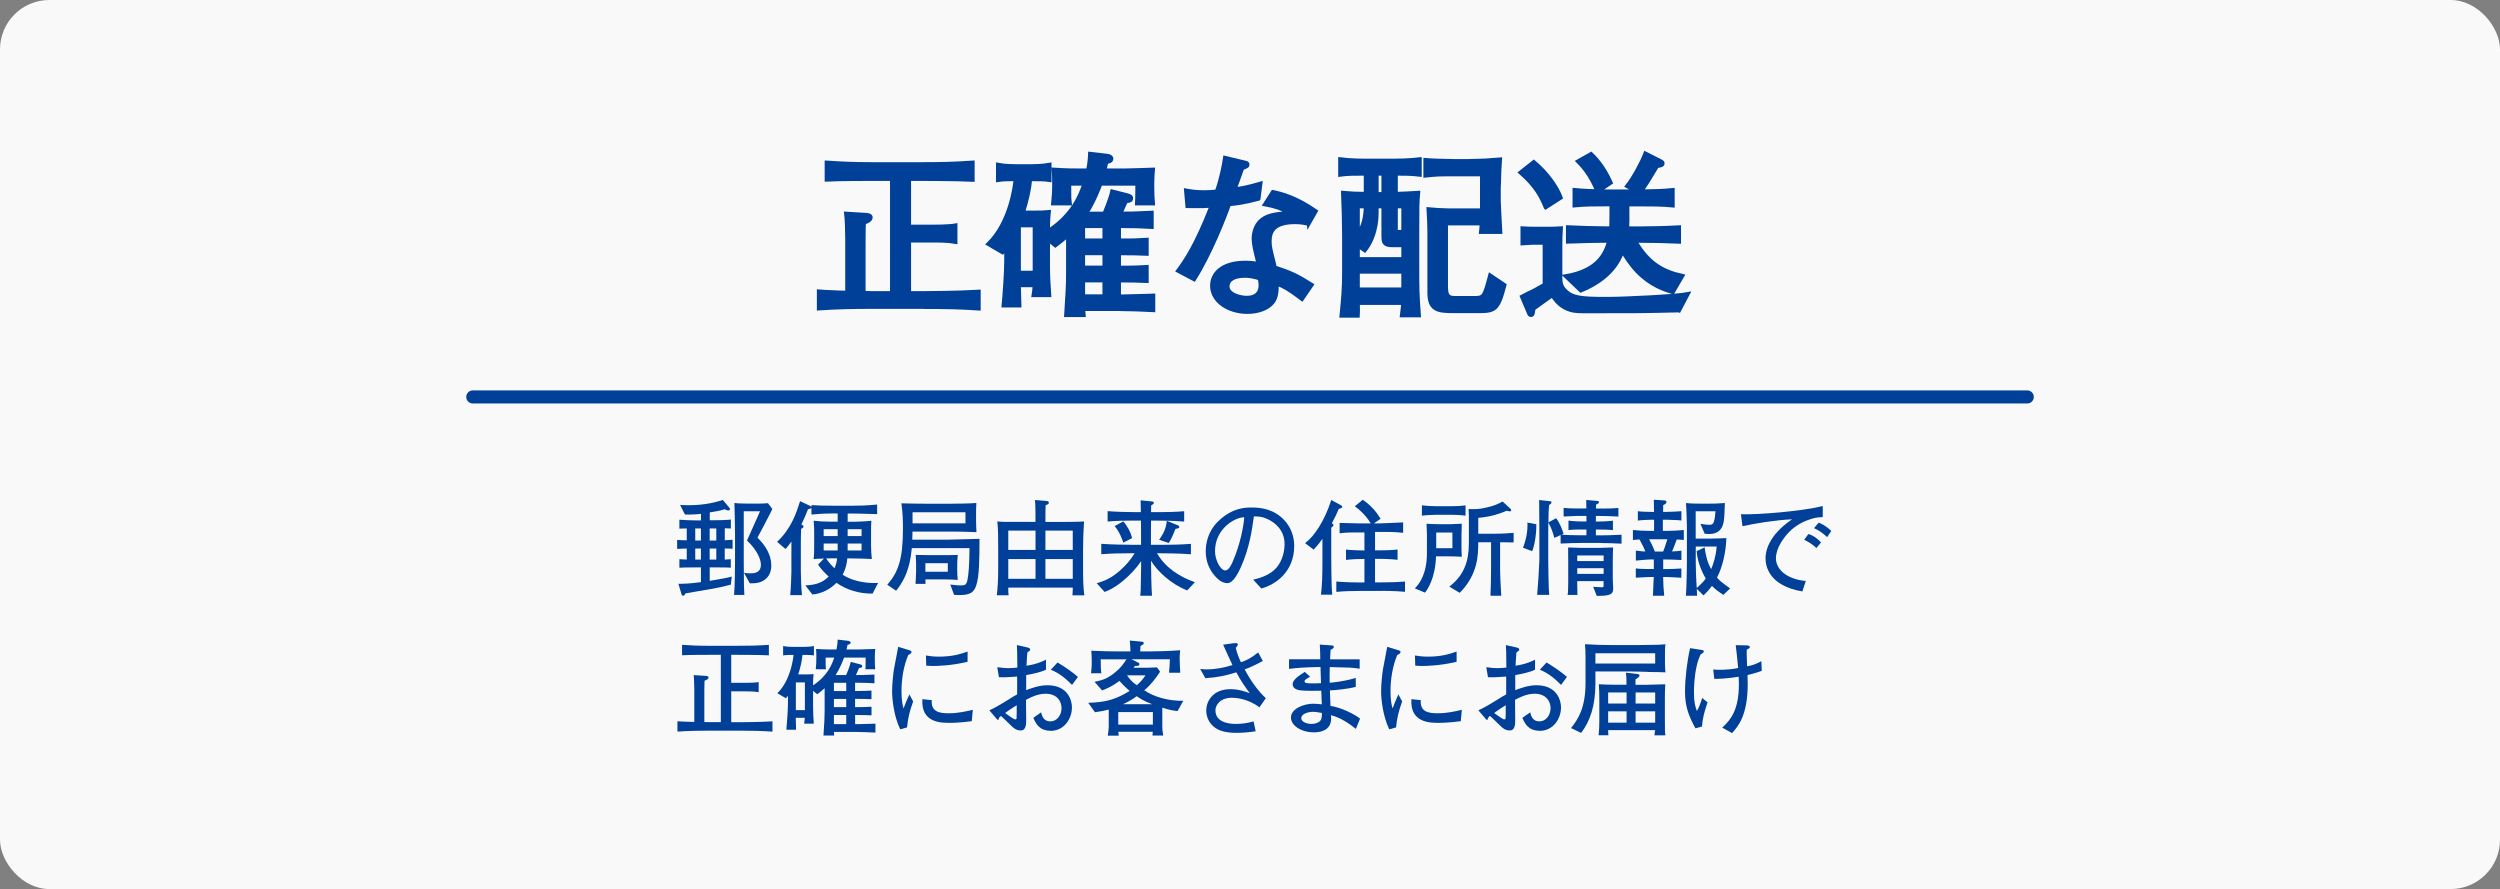 <?xml version="1.0" encoding="UTF-8"?><svg id="_レイヤー_2" xmlns="http://www.w3.org/2000/svg" viewBox="0 0 492.77 175.24"><rect x="0" y="0" width="492.77" height="175.24" fill="#808080" stroke="none"/><defs><style>.cls-1{fill:#fff;opacity:.95;}.cls-2{stroke-miterlimit:10;stroke-width:.68px;}.cls-2,.cls-3{stroke:#004098;}.cls-2,.cls-4{fill:#004098;}.cls-3{fill:none;stroke-linecap:round;stroke-linejoin:round;stroke-width:2.58px;}</style></defs><g id="_レイヤー_2-2"><rect class="cls-1" width="492.77" height="175.24" rx="9.73" ry="9.73"/><path class="cls-4" d="M142.85,108.14v2.16c.54-.02.68-.04,1.2-.08v1.68c-.66-.04-.68-.06-3.19-.06h-.97v2.65c3.01-.5,3.53-.62,4.35-.85l-.19,1.6c-2.07.58-4.64,1-6.66,1.33-1.78.31-1.97.35-2.28.39-.1.23-.21.46-.48.46-.21,0-.25-.1-.35-.46l-.56-1.89c.64,0,2.18,0,4.44-.33v-2.9h-.56c-2.61,0-2.9.02-3.69.06v-1.68c.48.04,1.16.06,1.45.08v-2.18c-1.31.04-1.45.04-1.89.08v-1.78c.46.04.77.06,1.89.08v-2.34c-1.16.02-1.29.02-1.45.04v-1.76c.93.08,2.55.14,3.53.14h.73v-1.29c-.93.12-2.47.14-2.55.14-.27,0-.35,0-.62-.02l-.95-1.89c.37.02.87.06,1.7.06,2.28,0,4.56-.31,6.72-1.04l1.29,1.53c.1.1.12.23.12.29,0,.12-.06.25-.31.25-.23,0-.52-.12-.73-.23-.95.29-1.7.44-2.94.62v1.55h.68c.91,0,2.63-.04,3.48-.14v1.76c-.23-.02-.95-.04-1.2-.04v2.36c.91-.04,1.16-.06,1.54-.1v1.78c-.42-.04-.54-.04-1.54-.06ZM138.16,104.16h-1.12v2.38h1.12v-2.38ZM138.16,108.12h-1.12v2.18h1.12v-2.18ZM141.19,104.16h-1.31v2.38h1.31v-2.38ZM141.19,108.12h-1.31v2.18h1.31v-2.18ZM150.77,103.21l-1.29,2.43c-.06.12-.14.31-.17.35,1.53,1.47,2.72,3.36,2.72,5.47,0,2.68-2.09,3.3-2.63,3.4-.64.12-1.2.12-1.6.12l-1.16-2.09c.27.06.64.12,1.22.12.79,0,2.12-.08,2.12-1.72,0-1-.73-2.86-2.74-4.75l2.57-5.76h-3.21v9.83c0,.77.02,4.15.04,4.83.02.81.06,1.33.08,1.82h-2.03c.15-1.6.19-5.35.19-6.47v-5.47c0-1.85-.1-5.43-.12-6.18.44.06,1.06.12,2.49.12h2.07c.79,0,1.26,0,2.05-.08l.87,1.14c-.17.35-.62,1.29-1.47,2.88Z"/><path class="cls-4" d="M171.97,117c-2.53.04-5.02-.68-7.09-2.12-1.29,1.29-2.94,2.14-4.75,2.3l-1.39-1.8c2.09-.06,3.46-.58,4.6-1.74-.37-.33-1.47-1.35-2.09-2.36l1.16-1.18c-1.2.02-1.45.04-2.03.1.1-.95.1-1.35.1-2.8v-2.38c0-.7,0-1.2-.1-2.38,1.04.12,2.05.19,3.55.19h1.18v-1.62h-.79c-1.16,0-1.87,0-4.38.21v-1.37c-.02.17-.08.17-.68.33-.39,1.04-.73,1.8-1.31,3.01.19.06.42.19.42.42,0,.17-.04.19-.46.44-.04.87-.06,1.72-.06,2.59v5.66c0,1.33.08,3.42.23,4.81h-2.32c.15-1.53.23-4.08.23-4.71v-5.85c-.6.85-.93,1.22-1.16,1.47l-1.66-1.43c2.78-2.57,3.79-5.66,4.52-8l1.93.89c.23.1.31.17.33.27v-.39c1.27.08,2.07.12,4.36.12h3.77c1.37,0,2.61-.02,4.81-.23v1.89c-3.5-.1-3.88-.12-4.96-.12h-.85v1.62h1.39s1.91-.04,3.28-.19c-.06.73-.06,1.55-.06,2.22v2.67c0,.64.06,1.89.15,2.65-.79-.04-2.43-.12-3.98-.12h-.85c-.08.83-.23,1.93-.93,3.21,2.7,1.74,5.93,1.66,6.99,1.64l-1.08,2.09ZM165.11,104.31h-2.76v1.35h2.76v-1.35ZM165.11,107.13h-2.76v1.37h2.76v-1.37ZM164.13,110.05c-.64,0-.91.02-1.29.02.66,1,1.24,1.55,1.64,1.95.37-.79.46-1.43.52-1.97h-.87ZM169.82,104.31h-2.74v1.35h2.74v-1.35ZM169.82,107.13h-2.74v1.37h2.74v-1.37Z"/><path class="cls-4" d="M192.42,115.42c-.5,1.41-1.24,1.87-3.36,1.87-.41,0-.71-.02-1-.04l-.75-2.03c1.31.14,1.47.17,2.07.17.83,0,1.14-.08,1.35-1.27.19-1.14.33-2.45.37-6.08h-11.38c-.21,2.01-.54,5.27-3.09,8.4l-1.74-1.18c2.18-2.49,3.09-5.1,3.09-11.05,0-1.41-.04-3.21-.31-5,1.04.04,3.96.08,5.02.08h4.6c1.08,0,4.21-.04,5.16-.15-.04.71-.06,1.33-.06,2.03v1.45c0,.06.04,1.8.08,2.28-1.39-.04-1.83-.12-5.87-.12h-6.74c-.02.25-.04,1.37-.04,1.6h6.78c.52,0,6.14-.17,6.47-.17-.02,3.86-.02,7.44-.66,9.21ZM190.3,100.97h-10.43v2.18h10.43v-2.18ZM185.93,114.2h-3.53c0,.35.02.48.04.89h-1.99c.04-.25.12-1.97.12-2.41v-1.47c0-.39-.04-1.47-.08-1.83.77.02,1.99.04,2.78.04h2.61c.85,0,2.05,0,2.9-.04-.04.31-.1,1.31-.1,1.93v1.1c0,.85.04,1.35.1,1.89-.52-.04-1.8-.1-2.86-.1ZM186.82,111.01h-4.42v1.68h4.42v-1.68Z"/><path class="cls-4" d="M211.39,117.33c.04-.27.06-1.22.06-1.51h-12.71c-.02.52,0,1.02.06,1.51h-2.32c.19-1.58.27-3.3.27-5.1v-4.13c0-2.22,0-3.82-.17-5.33.44.04.85.1,1.49.1h6.03v-1.8c0-1.7-.06-2.09-.12-2.51l2.18.17c.39.02.58.12.58.37,0,.31-.52.44-.64.48-.04,1.26-.04,1.29-.04,3.3h3.17c1,0,3.52-.02,4.44-.1-.12,1.72-.19,3.86-.19,5.6v3.69c0,1.83.02,3.63.25,5.27h-2.34ZM204.11,104.58h-5.37v3.82h5.37v-3.82ZM204.11,110.2h-5.37v3.88h5.37v-3.88ZM211.45,104.58h-5.39v3.82h5.39v-3.82ZM211.45,110.2h-5.39v3.88h5.39v-3.88Z"/><path class="cls-4" d="M234.01,116.38c-3.17-1.24-5.89-3.77-7.13-5.85v.71c0,1.24.08,4.91.19,6.18h-2.32c.08-.6.12-1.31.12-2.59,0-.54.06-2.96.06-3.46v-.77c-1,1.49-2.24,2.78-3.61,3.92-1.74,1.43-2.8,1.85-3.59,2.16l-1.56-1.72c1.06-.31,2.61-.75,4.58-2.49,1.14-1,2.12-2.14,2.9-3.42h-.73c-1.95,0-3.9.04-5.85.19v-2.05c2.01.15,4.96.19,5.85.19h1.99v-2.99c0-.29-.02-1.53-.02-1.78h-1.53c-1.68,0-3.36.04-5.04.19v-2.05c1.74.15,4.27.19,5.04.19h1.51c-.04-1.49-.04-1.66-.04-2.32l1.99.19c.35.04.6.04.6.31,0,.21-.12.27-.52.5-.02.31-.02.42-.02,1.33h1.45c1.7,0,3.4-.04,5.08-.19v2.05c-2.2-.19-4.89-.19-5.08-.19h-1.45c-.02,1.41-.02,1.56-.02,1.83v2.94h1.97c1.97,0,3.94-.04,5.91-.19v2.05c-2.53-.19-5.68-.19-5.91-.19h-.77c1.68,2.88,4.42,4.62,7.46,5.7l-1.53,1.64ZM221.4,106.96c-.1-.44-.79-2.26-1.7-3.26l1.7-.93c.77.83,1.49,2.14,1.74,3.3l-1.74.89ZM231.69,104.25c-.15.39-.77,2.01-1.33,2.78l-1.89-.64c1.31-1.74,1.45-3.09,1.51-3.73l2.07.83c.25.1.39.15.39.35,0,.25-.06.27-.77.42Z"/><path class="cls-4" d="M248.6,115.98l-1.58-1.72c1.22-.31,3.26-.83,4.6-2.38,1.22-1.43,1.58-3.38,1.58-4.64,0-2.97-2.2-4.36-3.21-4.85-1.24-.62-2.05-.6-2.84-.6-.35,2.53-.85,6.22-2.59,10.06-.39.85-1.43,3.09-2.61,3.09-.79,0-1.41-.39-1.76-.71-.79-.64-2.53-2.47-2.53-5.58,0-1.51.44-3.84,2.26-5.7,2.88-2.92,5.6-2.92,6.8-2.92,1.89,0,4.46.33,6.51,2.59,1.22,1.35,1.87,3.13,1.87,4.96,0,5.1-3.61,7.63-6.49,8.42ZM244.72,102.01c-1.76.29-5.23,2.45-5.23,6.64,0,1.84,1.14,3.79,2.01,3.79.73,0,1.26-1.24,1.51-1.8,1.49-3.48,2.12-6.95,2.24-8.69-.19.02-.35.04-.54.06Z"/><path class="cls-4" d="M263.88,100.31c-.35.83-.75,1.72-1.35,2.82.27.23.31.25.31.35,0,.12-.06.23-.44.54v5.99c0,1.33.04,4,.08,5.33.02.71.06,1.2.11,1.87h-2.22c.21-1.72.29-3.34.29-7.03v-3.98c-.85,1.2-1.33,1.7-1.74,2.14l-1.68-1.29c1.74-1.24,3.86-4.38,5.16-8.5l1.87,1.02c.19.1.29.17.29.31,0,.23-.17.27-.68.44ZM272.38,116.48h-4.48c-1.49,0-3.01.04-4.5.19v-2.05c1.55.15,3.81.19,4.5.19h1.04v-4.64c-.68,0-2.28.02-3.63.19v-2.03c1.14.12,2.74.17,3.63.17v-3.55h-2.34c-.06,0-1.37,0-2.55.17v-2.05c1.22.04,3.88.1,4,.1h2.13c-.5-.91-1.49-2.16-3.13-3.38l1.56-1.29c1.64,1.14,2.65,2.34,3.52,3.75l-1.3.91h1.3c.31,0,3.96-.17,4.44-.19v2.05c-.6-.06-1.8-.17-3.07-.17h-2.47v3.63h1.02c1.14,0,2.28-.04,3.42-.17v2.03c-1.47-.17-3.3-.19-3.42-.19h-1.02v4.64h1.35c1.51,0,3.03-.04,4.56-.17v2.03c-1.97-.19-4.4-.19-4.56-.19Z"/><path class="cls-4" d="M285.6,109.66h-2.55c-.12,4.4-1.8,6.72-2.18,7.15l-1.99-.83c1.91-1.93,2.38-4.65,2.38-6.95v-3.73c0-.33-.06-1.78-.08-2.07.19.02.37.04.62.04.29.02,1.58.06,1.85.06h2.05c.48,0,1.85-.08,2.43-.1-.02.83-.06,1.76-.06,2.38v1.93c0,.64,0,.97.06,2.2-1.24-.06-1.66-.08-2.53-.08ZM285.97,101.47h-2.82c-.48,0-2.07.06-2.88.17v-2.03c1,.12,2.43.17,2.88.17h2.82c.97,0,1.95-.04,2.9-.17v2.03c-1.24-.17-2.78-.17-2.9-.17ZM286.28,104.97h-3.19v3.09h3.19v-3.09ZM295.68,106.88v5.33c0,.83.08,2.94.23,5.21h-2.13c.06-1.64.12-2.99.12-5.29v-5.25h-2.53c0,2.38,0,6.32-3.65,9.97l-2.05-1.22c3.82-2.9,3.86-6.61,3.86-9.25v-3.88c0-.35-.02-1.76-.06-2.16,1.43.04,2.12.04,3.73-.35,1.35-.31,2.03-.62,2.97-1.14l1.49,1.37c.17.15.21.25.21.37s-.1.21-.27.21c-.04,0-.54-.1-.62-.12-1.27.52-2.9,1.16-5.6,1.39v3.13h3.36c1.37,0,2.84-.1,3.61-.17v1.89c-.6-.02-1.58-.04-2.65-.04Z"/><path class="cls-4" d="M301.99,108.64l-1.8-.68c.1-.23.89-2.16.89-4.4,0-.19,0-.33-.04-.56l1.78.33c.04,2.43-.52,4.73-.83,5.31ZM315.55,107.02h-3.9c-.71,0-2.63.04-4.04.12v-1.68l-1.24.56c-.25-.95-.56-1.93-1.18-3.03,0,.23-.02,1.12-.02,1.31v6.16c0,.89.08,6.18.19,6.8h-2.38c.04-.54.23-2.9.25-3.23.02-.56.19-3.19.19-3.59v-6.14c0-.91-.04-4.94-.04-5.74l1.95.21c.35.04.48.06.48.25,0,.17-.04.21-.48.56-.08,1.14-.11,1.24-.12,3.38l1.51-.81c.64.77,1.24,2.24,1.47,3.07l-.39.19c.66.04,2.72.1,3.88.1h1.02v-1.14h-.62c-.93,0-2.05,0-2.92.12v-1.87c1.18.17,2.8.17,2.92.17h.62v-1.1h-.93c-.23,0-1.58,0-3.57.12v-1.7c1.1.12,2.4.12,3.57.12h.91c-.02-.56-.02-1.29-.02-1.68l2.18.19c.08,0,.33.04.33.23s-.14.27-.19.29c-.12.06-.29.14-.38.21,0,.1-.02.62-.02.77h.81c1.16,0,2.51,0,3.61-.12v1.7c-1.47-.08-2.86-.12-3.61-.12h-.83v1.1h.44s1.68,0,2.92-.17v1.87c-.89-.12-2.03-.12-2.92-.12h-.44v1.14h1.02c.87,0,2.72-.04,4.04-.12v1.76c-1.22-.08-3.23-.12-4.04-.12ZM314.74,117.46l-.71-1.8c.46.02,1.33.1,1.64.1.12,0,.35-.02.41-.17v-1.04h-5.2c0,.44.04,2.32.04,2.72h-1.93c.06-.33.1-.66.1-1.35,0-.21.02-1.18.02-1.37v-3.55c0-1.04,0-2.36-.02-3.09.5.02,2.45.08,2.51.08h3.67c.42,0,2.28-.08,2.68-.08-.04.56-.06,2.47-.06,3.05v3.01c0,.33.08,1.78.08,2.07,0,1-.42,1.45-3.24,1.41ZM316.09,109.49h-5.2v1.1h5.2v-1.1ZM316.09,112h-5.2v1.12h5.2v-1.12Z"/><path class="cls-4" d="M330.5,106.34c-.39,1.14-.79,2.03-.93,2.36.42,0,1.66-.12,1.85-.17v1.85c-1.22-.08-2.98-.1-3.13-.1h-.46v1.89h.6c.6,0,2.43-.06,2.98-.12v1.83c-.46-.02-2.47-.15-2.88-.15h-.71c0,1.24.08,2.47.21,3.69h-2.24c.04-.29.06-.56.08-1.62,0-.58.1-1.49.1-2.07h-.66c-.29,0-1.55.06-1.8.08-.37.02-.58.02-1.08.06v-1.83c.81.12,2.43.12,2.95.12h.6v-1.89h-.66c-.31,0-1.41.08-2.88.23v-1.97c1.41.17,1.51.17,1.87.17-.29-.73-.29-.75-1.14-2.36-.27,0-.37.02-1.31.1v-1.97c.87.1,2.34.17,3.38.17h.79v-2.2h-.44c-.44,0-2.32.08-2.76.17v-1.84c.64.1,2.55.14,3.19.14,0-1.1-.02-1.43-.04-2.41l1.85.12c.39.02.64.04.64.35,0,.29-.27.42-.64.58,0,.31-.02.42-.02,1.35h.46c1.1,0,2.65-.1,3.15-.14v1.84c-.23-.02-.44-.06-.75-.08-.35-.02-1.89-.08-2.2-.08h-.71v2.2h.87c.77,0,2.55-.08,3.26-.17v1.97c-.46-.06-.56-.06-1.39-.1ZM325.37,106.3h-.31c.1.17.75,1.41,1.12,2.41h1.64c.17-.41.41-1.04.83-2.41h-3.28ZM339.7,117.25c-.81-.5-1.58-1.06-2.26-1.76-.73.95-1.24,1.47-1.66,1.87l-1.33-1.29c.02.46.06,1.22.06,1.35h-2.2c.12-1.33.19-5.85.19-6.43v-7.15c0-.77-.1-4-.19-4.69.95.12,2.45.12,2.86.12h1.97c.73,0,1.24,0,2.84-.12-.1,3.17-.14,4.27-.83,5.16-.56.73-1.45.95-2.3.95-.39,0-.64-.04-.85-.06l-.83-1.95c.39.06,1.22.19,1.76.19.29,0,.66,0,.87-.56.23-.58.29-1.66.33-2.11h-3.9v5.39h2.86c.77,0,2.55-.06,3.19-.1-.08,2.7-.75,5.7-1.85,7.8.52.58.87.91,2.59,2.12l-1.35,1.29ZM334.25,107.73v3.3c0,1.62.08,3.26.19,4.87,1.12-1,1.53-1.51,1.78-1.87-.38-.6-1.64-2.95-1.8-5.39l1.58-.75c.19,1.45.5,2.94,1.29,4.29.39-.95.93-2.47,1.08-4.46h-4.11Z"/><path class="cls-4" d="M357.31,102.19c-1.53.48-4.11,1.29-6.24,4.71-.68,1.1-1.02,2.22-1.02,3.13,0,2.55,2.7,4.23,5.89,4.48l-.68,2.07c-6.55-1.12-7.26-4.93-7.26-6.55,0-1.16.41-4.4,5.23-7.67-3.24.15-7.28.79-9.77,1.37l-.31-2.36c3.36.1,11.94-.58,16.13-1.62v2.18c-.39,0-1.24.04-1.97.27ZM358.03,108.02c-.73-.68-1.49-1.2-2.41-1.62l.83-1.14c1.04.29,1.99,1.08,2.49,1.66l-.91,1.1ZM360.15,105.86c-.96-.85-1.54-1.26-2.59-1.76l.91-1.08c.39.15,1.33.5,2.49,1.64l-.81,1.2Z"/><path class="cls-4" d="M146.04,144.02h-6.35c-2.05,0-4.11.04-6.16.19v-2.05c.64.06.97.06,1.39.08.31.02,1.66.06,1.93.06v-6.22c0-.71-.04-2.38-.12-3.01l2.41.15c.17,0,.52.08.52.31,0,.35-.46.52-.79.64-.04.44-.04,2.74-.04,3.32v4.83c.56.02.62.02.87.02h2.38v-13.27h-2.12c-.71,0-3.9,0-5.52.08v-2.05c1.53.1,2.88.19,5.52.19h5.14c2.86,0,4.29-.04,6.45-.19v2.07c-1.99-.1-6.33-.1-6.45-.1h-.97v5.52h2.45c.44,0,2.16,0,2.96-.14v1.99c-.89-.17-1.93-.17-2.9-.17h-2.51v6.08h1.91c.62,0,3.79-.02,6.22-.17v2.03c-2.05-.15-4.15-.19-6.22-.19Z"/><path class="cls-4" d="M169.02,144.27h-4.65c.04.35.04.39.06.71h-2.12c.17-2.59.23-3.44.23-4.92v-4.4c-.37.33-.71.62-1.45,1.18l-.83-.66v2.94c0,1.22.06,2.38.14,3.52h-1.89c.04-.21.1-.91.12-1.16h-1.78c.02.37.04,2.03.06,2.36h-1.91c.12-1.35.31-3.94.31-5.25v-1.45c-.25.31-.29.37-.39.5l-1.7-1c2.57-2.49,3.11-6.68,3.19-7.55-.71,0-1.45,0-2.05.1v-1.85c.81.17,1.93.17,2.01.17h2.03s1.16,0,2.03-.17v1.85c-.62-.1-1.31-.1-2.26-.1-.1,1.14-.35,2.28-.83,3.84h1.06c1.08,0,1.2,0,1.95-.06-.08.75-.1,1.93-.1,2.22,2.86-1.85,3.75-4.19,4.19-5.47h-1.7v.66c0,1,0,1.1.06,1.64h-2.01c.08-.91.12-1.35.12-2.28s-.02-1.16-.06-1.72c1.64.1,2.34.1,3.55.1h.48c.19-1.02.21-1.39.23-1.95l1.95.23c.08,0,.6.06.6.37,0,.35-.46.39-.6.42-.08.42-.1.5-.21.93h2.26c.54,0,2.9-.08,3.4-.1-.04.5-.08.97-.08,1.78,0,1.14.02,1.58.08,2.22h-1.93c.02-.52.04-.77.04-1.64v-.66h-4.25c-.12.37-.77,2.05-1.66,3.44h2.07c.04-.08.71-1.62.91-2.59l1.64.42c.48.12.62.19.62.41,0,.29-.19.31-.62.37-.1.23-.54,1.2-.62,1.39,1.31,0,1.47,0,3.65-.1v1.72c-1.49-.08-2.16-.1-3.3-.1h-.52v1.62h.64c.85,0,1.31,0,2.59-.08v1.7c-1.47-.06-1.64-.06-2.65-.06h-.58v1.62h.73c1.1,0,1.29-.02,2.51-.08v1.7c-1.53-.06-1.82-.06-2.59-.06h-.64v1.8h.41c.81,0,2.74-.08,3.59-.1v1.76c-1.26-.06-2.94-.12-3.55-.12ZM158.65,134.5h-1.78v5.47h1.78v-5.47ZM166.8,134.59h-2.43v1.62h2.43v-1.62ZM166.8,137.76h-2.43v1.62h2.43v-1.62ZM166.8,140.93h-2.43v1.8h2.43v-1.8Z"/><path class="cls-4" d="M178.79,143.38l-1.35.37c-1.24-2.57-1.6-5.85-1.6-7.49,0-1.43.23-3.59.37-4.38.17-.89.68-3.69.83-4.38l2.12.64c.33.1.5.17.5.37,0,.29-.31.44-.64.6-.93,2.2-1.33,4.77-1.33,7.17,0,1.91.27,2.9.41,3.36.39-1.04.62-1.62,1.14-2.76l.75,1.37c-.75,2.07-1.04,3.42-1.2,5.1ZM191.53,142.15c-2.26.31-3.84.33-4.35.33-1.72,0-5.68-.02-5.37-4.67l1.85.19c-.19,2.34,1.55,2.59,3.36,2.59s3.42-.37,4.73-.68l-.21,2.24ZM183.79,131.27c-.39,0-.68-.02-1.22-.06l-.06-2.01c.62.1,1.39.23,2.53.23,2.7,0,4.29-.52,5.68-1v2.01c-3.17.77-5.93.83-6.93.83Z"/><path class="cls-4" d="M207.1,144.04c-2.3,0-2.95-1.49-3.42-2.55l1.53-1.08c.19.71.46,1.78,1.83,1.78,1.26,0,2.2-1.2,2.2-2.61s-.95-2.84-3.13-2.84c-1.64,0-3.05.77-3.88,1.2,0,.5.04,3.71.04,3.86,0,.87,0,2.18-1.06,2.18-.93,0-1.47-.52-1.87-.91-.56-.54-1.49-1.47-2.03-1.95-.37.27-.39.35-.48.68,0,.06-.06.12-.12.12s-.25-.19-.25-.21l-1.45-1.7c.85-.39,1.74-.85,3.63-2.03,1.16-.73,1.26-.79,1.85-1.1v-3.52c-1.93.14-2.63.17-3.59.12l-.33-1.97c.66.08,1.31.19,2.24.19.71,0,1.2-.06,1.72-.12-.02-.52-.04-2.74-.04-3.19-.02-.52-.04-.87-.06-1.24l1.95.44c.29.06.68.15.68.46,0,.17-.06.21-.56.56-.06.71-.08.91-.17,2.61.68-.1,2.36-.39,3.84-1.2v1.99c-1.2.56-2.57.81-3.9,1.06v2.97c.93-.35,2.53-.97,4.17-.97,4.15,0,4.85,3.11,4.85,4.35,0,2.34-1.62,4.64-4.19,4.64ZM200.4,139c-.31.19-1.58,1-2.28,1.54.27.21,1.72,1.26,1.97,1.26.29,0,.29-.17.29-.42l.02-.95v-1.43ZM211.31,135c-1.49-1.51-2.74-2.41-4.19-2.99l1.33-1.43c1.72,1.06,2.7,1.72,4.02,2.84l-1.16,1.58Z"/><path class="cls-4" d="M232.11,140.16c-1-.1-1.85-.29-3.01-.68v3.9c0,.33.06.95.19,1.6h-2.14c.02-.17.06-.54.08-.73h-6.8c.02.08.04.5.08.75h-2.16c.08-.44.19-1.31.19-1.74v-3.4c-.46.12-1.29.33-2.72.52l-1.33-1.85c3.46-.12,5.27-.58,8.17-2.34-.83-.71-1.16-1.04-2.01-1.97-1.37,1-2.24,1.41-3.42,1.87l-1.49-1.7c1.76-.33,2.8-.77,4.31-2.07.95-.83,1.2-1.2,1.99-2.36h-5.08c0,1.16.02,2.07.12,2.74h-2.03c.06-.54.14-1.12.14-2.28,0-.85-.04-1.62-.08-2.16,1.6.1,4.02.14,5.68.14h2.03c-.06-1.47-.06-1.53-.14-2.14l2.32.21c.35.04.44.12.44.29,0,.21-.06.25-.64.56-.04.64-.04.73-.06,1.08h1.7c.44,0,3.92-.04,6.18-.23-.08.75-.1,1.02-.1,1.55,0,.87.06,1.85.12,2.88h-2.22c.08-.62.15-1.74.17-2.65h-7.57l1.39.68s.17.1.17.27c0,.37-.37.37-.83.35-.17.17-.19.21-.35.37h2.18c.68,0,1.12-.02,2.47-.08l.62.85c-.89,1.35-1.87,2.65-3.13,3.67,2.07,1.43,5.04,2.12,7.69,2.07l-1.12,2.03ZM227.24,140.35h-6.82v2.47h6.82v-2.47ZM224.07,137.22c-.68.5-1.55,1.06-2.72,1.58h5.74c-1.58-.58-2.47-1.18-3.03-1.58ZM222.14,133.11c.44.64,1.02,1.35,1.93,1.95.56-.48,1.2-1.14,1.72-1.95h-3.65Z"/><path class="cls-4" d="M248.26,139.44c-2.26-1.78-4.89-1.91-5.41-1.91-2.34,0-3.28,1.43-3.28,2.49,0,2.67,3.38,2.67,4.08,2.67,1.16,0,2.32-.17,3.44-.5l.41,1.95c-1.26.19-2.53.31-3.79.31-2.82,0-4.06-.71-4.87-1.6-.75-.79-1.08-1.87-1.08-2.82,0-1.58,1.1-4.19,4.79-4.19,1.6,0,2.92.48,3.79.79-.93-1.25-1.76-2.43-2.65-4.11-2.2.68-3.61.97-6.1,1.16l-1.02-1.82c.64.06.91.08,1.24.08,1.74,0,3.46-.33,5.12-.85-.31-.62-1.58-3.44-1.84-4.02l2.07-.29c.06,0,.52-.02.56-.02.19,0,.27.19.27.31s-.06.19-.14.27c-.1.12-.23.33-.27.37.29,1.12.52,1.78,1.02,2.82,1.06-.37,1.93-.75,3.4-1.93l.91,1.68c-1.76.95-2.61,1.31-3.57,1.66.95,1.85,2.53,4.19,4.17,5.68l-1.27,1.8Z"/><path class="cls-4" d="M267.25,143.67c-1.04-.83-2.9-2.22-4.91-2.7.04.37.04.5.04.62,0,2.55-2.38,2.76-3.36,2.76-2.65,0-4.56-1.39-4.56-2.92,0-1.78,2.61-2.72,4.35-2.72.62,0,1.47.08,1.74.12-.02-.31-.04-.44-.04-.62-.02-.33-.06-1.76-.08-2.07-1.02.02-3.05.06-4.06-.06-.33-.04-1.58-.21-1.58-1.2,0-.73.75-1.41,2.38-2.45l1.06.95c-.58.33-1.1.62-1.1.87s.21.33.33.37c.19.06.93.08,1.49.08.39,0,.48,0,1.43-.04-.04-.87-.04-1.1-.1-3.19-3.3.06-4.56.17-6.2.37v-1.89h6.16c-.02-1.2-.04-2.26-.1-2.9l2.4.17c.1,0,.37.04.37.29s-.21.35-.64.58c-.04.66-.08,1.14-.1,1.87h5.83v1.85c-1.52-.23-1.6-.23-5.89-.33-.04,1.14-.04,1.93-.02,3.09.6-.04,2.88-.25,5.14-.95v1.76c-1.31.39-3.88.64-5.1.71.02.48.1,2.61.12,3.05,2.09.27,4.96,1.76,5.83,2.51l-.83,2.03ZM258.69,140.31c-.68,0-2.2.33-2.2,1.26,0,.71,1.1,1.12,2.01,1.12.41,0,1.74-.12,1.97-1.08.1-.42.1-.73.08-1.08-.23-.04-1.18-.23-1.87-.23Z"/><path class="cls-4" d="M275.18,143.38l-1.35.37c-1.24-2.57-1.6-5.85-1.6-7.49,0-1.43.23-3.59.37-4.38.17-.89.68-3.69.83-4.38l2.12.64c.33.1.5.17.5.37,0,.29-.31.44-.64.6-.93,2.2-1.33,4.77-1.33,7.17,0,1.91.27,2.9.41,3.36.39-1.04.62-1.62,1.14-2.76l.75,1.37c-.75,2.07-1.04,3.42-1.2,5.1ZM287.92,142.15c-2.26.31-3.84.33-4.35.33-1.72,0-5.68-.02-5.37-4.67l1.85.19c-.19,2.34,1.55,2.59,3.36,2.59s3.42-.37,4.73-.68l-.21,2.24ZM280.18,131.27c-.39,0-.68-.02-1.22-.06l-.06-2.01c.62.1,1.39.23,2.53.23,2.7,0,4.29-.52,5.68-1v2.01c-3.17.77-5.93.83-6.93.83Z"/><path class="cls-4" d="M303.49,144.04c-2.3,0-2.95-1.49-3.42-2.55l1.54-1.08c.19.71.46,1.78,1.82,1.78,1.27,0,2.2-1.2,2.2-2.61s-.96-2.84-3.13-2.84c-1.64,0-3.05.77-3.88,1.2,0,.5.04,3.71.04,3.86,0,.87,0,2.18-1.06,2.18-.93,0-1.47-.52-1.87-.91-.56-.54-1.49-1.47-2.03-1.95-.37.27-.39.35-.48.68,0,.06-.06.12-.12.12s-.25-.19-.25-.21l-1.45-1.7c.85-.39,1.74-.85,3.63-2.03,1.16-.73,1.27-.79,1.85-1.1v-3.52c-1.93.14-2.63.17-3.59.12l-.33-1.97c.66.08,1.31.19,2.24.19.71,0,1.2-.06,1.72-.12-.02-.52-.04-2.74-.04-3.19-.02-.52-.04-.87-.06-1.24l1.95.44c.29.06.69.15.69.46,0,.17-.06.21-.56.56-.06.71-.08.91-.17,2.61.68-.1,2.36-.39,3.84-1.2v1.99c-1.2.56-2.57.81-3.9,1.06v2.97c.93-.35,2.53-.97,4.17-.97,4.15,0,4.85,3.11,4.85,4.35,0,2.34-1.62,4.64-4.19,4.64ZM296.79,139c-.31.19-1.58,1-2.28,1.54.27.21,1.72,1.26,1.97,1.26.29,0,.29-.17.29-.42l.02-.95v-1.43ZM307.7,135c-1.49-1.51-2.74-2.41-4.19-2.99l1.33-1.43c1.72,1.06,2.7,1.72,4.02,2.84l-1.16,1.58Z"/><path class="cls-4" d="M324.75,132.43c-1.02-.02-2.65-.08-3.67-.08h-6.61v2.3c0,4.44-1.04,7.51-2.82,9.81l-1.99-.95c1.41-1.76,2.86-3.98,2.86-8.9v-5.27c0-.66-.04-1.74-.11-2.36,1.83.12,3.67.17,5.5.17h4.85c.62,0,3.38-.04,3.94-.06.66-.02,1.12-.06,1.58-.1-.1.58-.1,1.18-.1,1.78v2.2c0,.66.08,1.43.1,1.56-.81-.04-1.29-.06-3.53-.08ZM326.25,128.76h-11.78v2.03h11.78v-2.03ZM326.1,144.93c.02-.1.12-.85.14-1.02h-9.27c.02.31.02.68.06,1.02h-1.93c.1-.93.14-1.87.14-2.8v-4.25c0-.83-.02-2.22-.1-3.01,1,.06,2.05.1,3.46.1h1.99v-.83c0-.52-.04-1.04-.12-1.55l2.34.27c.17.02.35.12.35.27,0,.33-.54.62-.79.77v1.08h2.03c.62,0,3.3-.1,3.84-.1-.06.73-.08,2.01-.08,2.78v4.25c0,.35,0,1.95.02,2.28.02.31.04.52.08.75h-2.18ZM320.61,136.49h-3.63v2.18h3.63v-2.18ZM320.61,140.21h-3.63v2.24h3.63v-2.24ZM326.25,136.49h-3.86v2.18h3.86v-2.18ZM326.25,140.21h-3.86v2.24h3.86v-2.24Z"/><path class="cls-4" d="M335.47,143.21l-1.29.35c-1.2-2.24-2.05-4.11-2.05-7.2,0-2.65.39-5.91,1-8.61l2.09.33c.54.08.6.1.6.31s-.06.25-.64.64c-.23.52-.5,1.14-.75,2.22-.5,2.24-.54,4.33-.54,5.18,0,2.09.27,2.84.58,3.71.44-.71.79-1.74,1.04-2.57l1.06.87c-.6,1.83-.95,2.9-1.1,4.75ZM346.46,132.51c-.14.02-1.7.48-2.01.56.02.5.04.97.04,1.68,0,6.12-1.78,8.32-3.09,9.75l-1.93-1.08c1.76-1.62,3.28-3.59,3.28-8.58,0-.56-.02-.97-.04-1.45-2.45.39-3.9.42-4.81.42l-.21-1.85c.46.04.75.06,1.12.06,1.14,0,2.72-.08,3.79-.35-.14-1.53-.33-3.53-.48-4.5l2.12.04c.37,0,.66.08.66.35,0,.17-.06.21-.6.5-.02.5-.02.71.04,2.59,0,.23.02.58.02.68,1.06-.15,1.82-.48,2.82-1l.08,1.89c-.37.14-.62.23-.81.29Z"/><path class="cls-2" d="M182.46,60.54h-10.71c-3.46,0-6.93.07-10.4.31v-3.46c1.08.1,1.64.1,2.34.14.53.04,2.8.11,3.25.11v-10.5c0-1.19-.07-4.03-.21-5.08l4.06.25c.28,0,.88.14.88.53,0,.59-.77.88-1.33,1.08-.07.73-.07,4.62-.07,5.6v8.16c.94.04,1.05.04,1.47.04h4.03v-22.4h-3.57c-1.19,0-6.58,0-9.31.14v-3.47c2.59.17,4.87.32,9.31.32h8.68c4.83,0,7.25-.07,10.89-.32v3.5c-3.36-.17-10.68-.17-10.89-.17h-1.64v9.31h4.13c.74,0,3.64,0,5.01-.25v3.36c-1.5-.28-3.26-.28-4.9-.28h-4.24v10.26h3.22c1.05,0,6.41-.04,10.5-.28v3.43c-3.46-.25-7-.31-10.5-.31Z"/><path class="cls-2" d="M221.39,60.96h-7.84c.07.59.07.67.11,1.19h-3.57c.28-4.38.38-5.81.38-8.3v-7.42c-.63.56-1.19,1.05-2.45,2l-1.4-1.12v4.97c0,2.07.11,4.03.25,5.95h-3.19c.07-.35.17-1.54.21-1.96h-3.01c.04.63.07,3.43.1,3.99h-3.22c.21-2.28.52-6.65.52-8.86v-2.45c-.42.53-.49.63-.67.84l-2.87-1.68c4.34-4.2,5.25-11.27,5.39-12.74-1.19,0-2.45,0-3.47.17v-3.12c1.37.28,3.26.28,3.4.28h3.43c.07,0,1.96,0,3.43-.28v3.12c-1.05-.17-2.21-.17-3.82-.17-.17,1.92-.6,3.85-1.4,6.48h1.79c1.82,0,2.03,0,3.29-.11-.14,1.26-.17,3.26-.17,3.75,4.83-3.12,6.34-7.07,7.07-9.24h-2.87v1.12c0,1.68,0,1.86.11,2.77h-3.4c.14-1.54.21-2.28.21-3.85s-.04-1.96-.1-2.91c2.76.17,3.96.17,5.99.17h.8c.32-1.71.35-2.35.39-3.29l3.29.38c.14,0,1.01.11,1.01.63,0,.6-.77.67-1.01.7-.14.7-.17.84-.35,1.58h3.82c.91,0,4.9-.14,5.74-.17-.07.84-.14,1.64-.14,3.01,0,1.93.04,2.66.14,3.75h-3.26c.04-.88.07-1.3.07-2.77v-1.12h-7.18c-.21.63-1.29,3.47-2.8,5.81h3.5c.07-.14,1.19-2.73,1.54-4.38l2.77.7c.8.21,1.05.32,1.05.7,0,.49-.32.53-1.05.63-.18.38-.91,2.03-1.05,2.34,2.21,0,2.49,0,6.16-.17v2.91c-2.52-.14-3.64-.17-5.57-.17h-.88v2.73h1.08c1.43,0,2.21,0,4.38-.14v2.87c-2.49-.1-2.76-.1-4.48-.1h-.98v2.73h1.22c1.86,0,2.17-.04,4.24-.14v2.87c-2.59-.1-3.08-.1-4.38-.1h-1.08v3.04h.7c1.37,0,4.62-.14,6.06-.17v2.98c-2.13-.11-4.97-.21-5.99-.21ZM203.89,44.47h-3.01v9.24h3.01v-9.24ZM217.64,44.61h-4.1v2.73h4.1v-2.73ZM217.64,49.96h-4.1v2.73h4.1v-2.73ZM217.64,55.32h-4.1v3.04h4.1v-3.04Z"/><path class="cls-2" d="M248.1,39.22c-3.15.84-4.45.94-5.81,1.08-.8,2.34-3.67,9.7-6.9,14.81l-3.25-1.72c1.5-2.03,3.57-5,6.62-12.81-1.26.1-1.43.14-4.76.1l-.28-3.19c.98.18,1.92.35,3.71.35.98,0,1.65-.07,2.38-.14.91-2.59,1.37-5.08,1.61-6.65l3.68.88c.77.17.84.21.84.49,0,.35-.1.38-1.05.77-.91,2.59-1.08,3.01-1.47,4.06,1.61-.21,2.63-.42,5.08-1.12l-.39,3.08ZM257.94,44.19c-.7-.18-1.47-.35-2.66-.35-4.06,0-4.97,1.68-4.97,3.68,0,1.12.1,1.47.91,4.69,0,.04.03.38.07.46,3.26,1.08,4.38,1.61,7.32,3.46l-1.96,2.87c-2.73-2.06-3.57-2.48-4.94-3.04,0,1.33-.03,2.73-.91,3.75-.91,1.08-2.7,1.82-4.94,1.82-3.78,0-7-2.17-7-5.22,0-2.27,1.85-4.58,6.62-4.58.98,0,1.68.1,2.52.21-.63-2.52-.95-3.75-.95-4.9,0-.35.04-2.03,1.16-3.29,1.29-1.4,3.15-1.61,5.78-1.79-1.58-.88-2.34-1.19-4.73-1.65l1.61-2.52c1.68.35,4.55,1.05,8.54,3.82l-1.47,2.59ZM248.24,54.9c-1.37-.39-2.03-.49-2.87-.49-2.07,0-3.36.7-3.36,2.07,0,1.54,2.42,2.17,3.75,2.17,1.92,0,2.66-1.05,2.66-2.42,0-.39-.1-1.05-.17-1.33Z"/><path class="cls-2" d="M275.18,34.28v3.88c1.93-.07,2.17-.07,4.41-.21-.18,2.1-.18,2.42-.18,8.02v7c0,3.71,0,4.9.32,9.24h-3.47c.07-.67.25-1.82.25-2.45h-8.82c.04.95.04,2.1,0,2.52h-3.33c.35-3.54.52-5.43.52-8.58v-7.07c0-2.63-.1-6.06-.21-8.68,2.14.18,2.28.18,4.48.21v-3.88c-2.17,0-3.61,0-5.04.21v-3.15c2.07.28,4.97.28,5.18.28h5.39c.49,0,3.39-.04,5.21-.28v3.15c-1.58-.21-3.46-.21-4.73-.21ZM276.55,48.39h-2.13c-1.79,0-1.79-.77-1.79-2v-5.67h-1.23c0,2.03,0,3.04-.49,4.87-.14.56-.67,2.31-1.89,3.82l-1.33-.91v2.52h8.86v-2.62ZM267.69,40.72v5.39c1.12-1.86,1.37-3.22,1.47-5.39h-1.47ZM276.55,53.6h-8.86v3.4h8.86v-3.4ZM272.63,34.28h-1.23v3.92h1.23v-3.92ZM276.55,40.72h-1.37v4.59c0,.35.11.35.32.35h1.05v-4.94ZM291.11,61.38h-4.69c-3.01,0-4.73-.25-4.73-3.68v-11.52c0-1.86-.1-3.85-.17-4.97.49.07,3.43.21,4.13.21h6.41v-7h-6.37c-1.85,0-2.55,0-4.79.25v-3.19c.77.07,1.61.11,2.7.14.46,0,2.52.07,2.94.07h2.87c.53,0,2.91-.07,3.4-.1.46-.04,2.49-.17,2.91-.21-.11,1.5-.14,2.42-.21,4.87,0,.07-.04.84-.04.91v2.45c0,.49.21,4.17.31,6.16h-3.92c.07-.7.1-.91.14-1.68h-6.93v12.25c0,1.96.32,2.35,1.82,2.35h3.47c2.1,0,2.13,0,3.33-4.48l2.91,1.96c-1.29,5.01-1.89,5.22-5.46,5.22Z"/><path class="cls-2" d="M304.64,40.93c-.8-1.96-1.82-4.17-5.01-6.93l2.7-2.13c2.73,2.27,4.62,5.08,5.36,7.11l-3.04,1.96ZM330.97,61.23c-7.25.18-8.37.18-18.48.18-1.71,0-3.08,0-4.69-1.12-.77-.56-1.08-.98-1.86-2.03-.46.31-3.4,2.42-3.61,2.59-.04.14-.14.84-.17.95-.07.21-.17.35-.38.35-.28,0-.39-.21-.49-.49l-1.37-3.22c.35-.21,2.07-1.02,2.42-1.19.74-.42,1.16-.63,2.07-1.16v-8.19h-2.31c-.46,0-2.03.14-2.06.14v-3.08c.77.07,1.92.07,2.7.07h2.31c.56,0,1.68,0,2.66-.07-.07.77-.1,2.59-.1,3.43v6.02c0,1.08,0,1.89.84,2.77,1.44,1.54,3.33,1.68,8.19,1.68,3.99,0,14.11-.53,16.1-.95l-1.75,3.33ZM329.74,57.63c-1.58-.46-4.38-1.33-7.07-4.13-1.36-1.44-2.34-3.01-2.83-3.92-.7,1.79-2.31,5.32-8.26,7.74l-3.04-2.91c6.12-1.02,7.84-4.1,8.58-6.9h-.8c-1.29,0-4.8.07-7.32.17v-2.94c2.24.11,5.6.21,7.32.21h1.22c.04-.35.04-3.99.04-4.62h-.8c-2.1,0-4.55,0-6.48.21v-3.15c1.75.17,3.75.25,4.48.25-1.23-2.94-2.56-4.59-3.82-5.85l2.66-1.5c1.71,1.61,2.98,3.6,3.92,5.74l-2.45,1.65h7.35l-1.79-.98c1.26-1.58,2.94-4.66,3.64-6.51l3.05,1.54c.21.11.42.21.42.46,0,.42-.46.49-1.12.59-.98,1.65-2.35,3.96-3.12,4.9,2.45-.04,4.2-.07,6.23-.28v3.15c-2.03-.21-4.52-.21-6.51-.21h-2.42c.04,2.8,0,3.92-.04,4.62h2.87c1.58,0,4.94-.07,7.35-.21v2.94c-2.24-.11-5.88-.17-7.35-.17h-1.29c2.52,4.34,5.39,5.99,9.31,6.83l-1.92,3.29Z"/><line class="cls-3" x1="93.19" y1="78.24" x2="399.59" y2="78.24"/></g></svg>